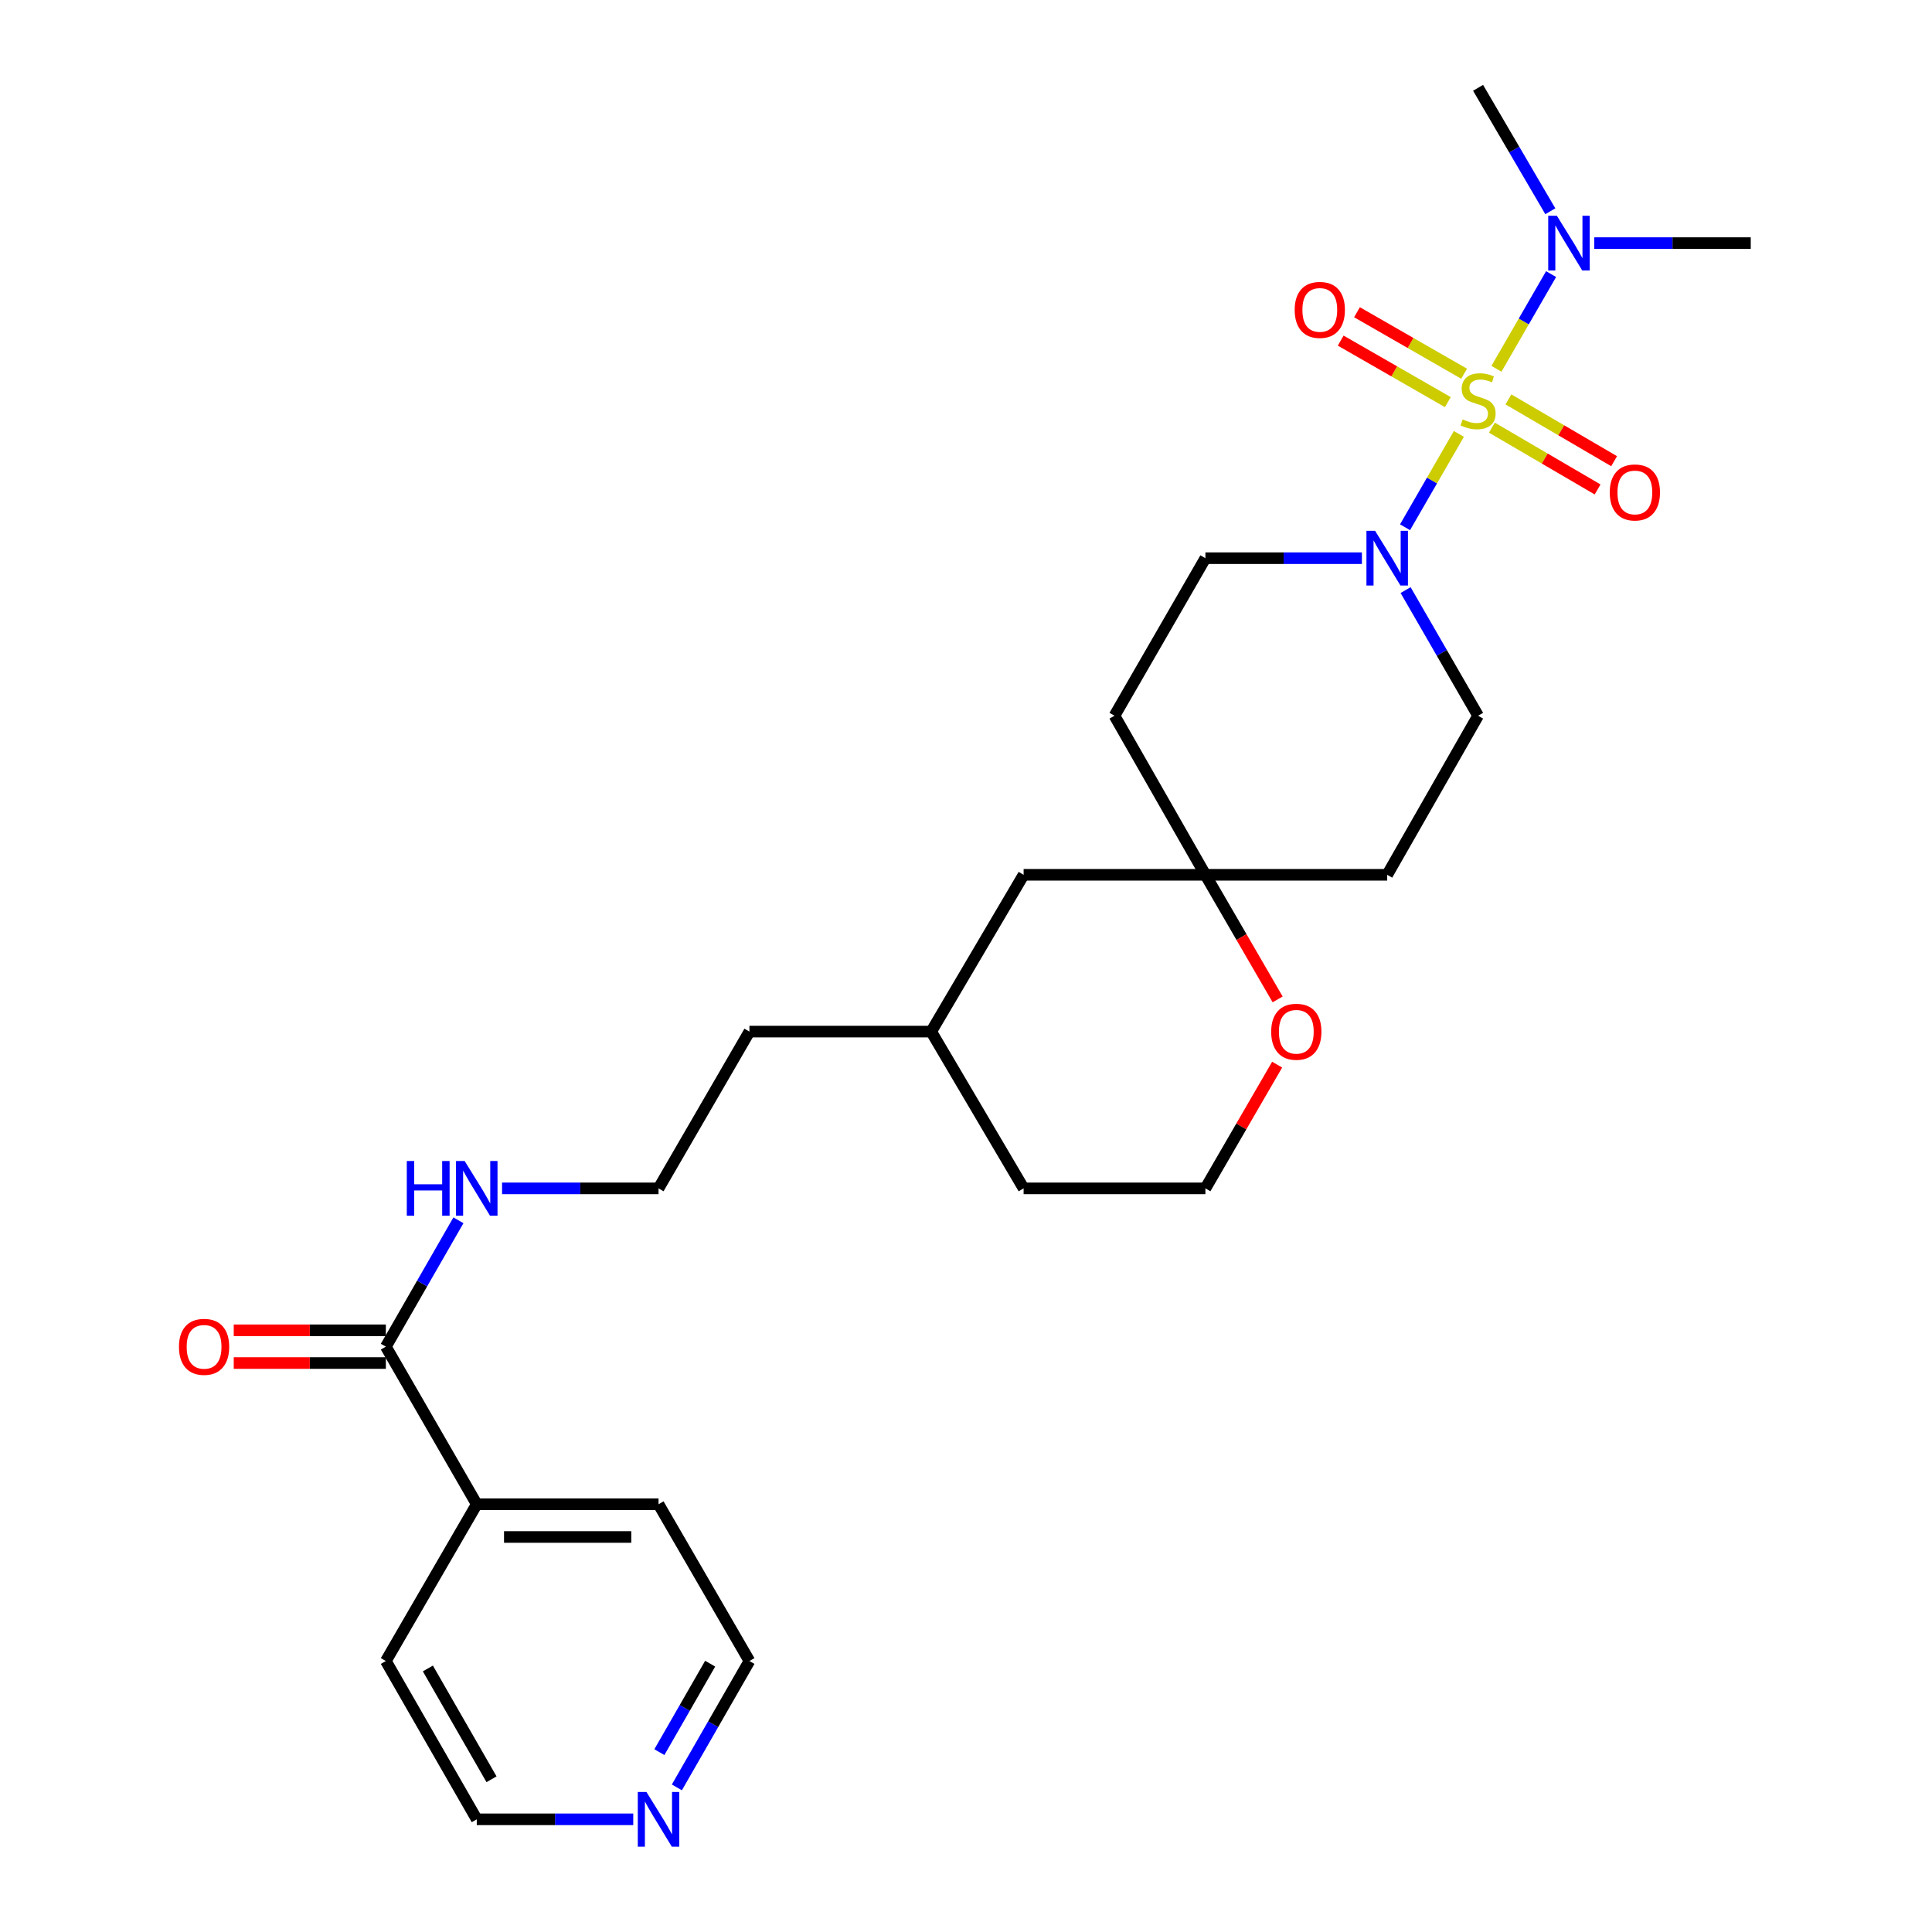 <?xml version='1.0' encoding='iso-8859-1'?>
<svg version='1.1' baseProfile='full'
              xmlns='http://www.w3.org/2000/svg'
                      xmlns:rdkit='http://www.rdkit.org/xml'
                      xmlns:xlink='http://www.w3.org/1999/xlink'
                  xml:space='preserve'
width='1000px' height='1000px' viewBox='0 0 1000 1000'>
<!-- END OF HEADER -->
<rect style='opacity:1.0;fill:#FFFFFF;stroke:none' width='1000' height='1000' x='0' y='0'> </rect>
<path class='bond-0' d='M 755.112,224.593 L 741.18,248.747' style='fill:none;fill-rule:evenodd;stroke:#CCCC00;stroke-width:6px;stroke-linecap:butt;stroke-linejoin:miter;stroke-opacity:1' />
<path class='bond-0' d='M 741.18,248.747 L 727.248,272.902' style='fill:none;fill-rule:evenodd;stroke:#0000FF;stroke-width:6px;stroke-linecap:butt;stroke-linejoin:miter;stroke-opacity:1' />
<path class='bond-1' d='M 774.559,190.886 L 788.7,166.38' style='fill:none;fill-rule:evenodd;stroke:#CCCC00;stroke-width:6px;stroke-linecap:butt;stroke-linejoin:miter;stroke-opacity:1' />
<path class='bond-1' d='M 788.7,166.38 L 802.842,141.875' style='fill:none;fill-rule:evenodd;stroke:#0000FF;stroke-width:6px;stroke-linecap:butt;stroke-linejoin:miter;stroke-opacity:1' />
<path class='bond-3' d='M 772.207,221.355 L 799.56,237.347' style='fill:none;fill-rule:evenodd;stroke:#CCCC00;stroke-width:6px;stroke-linecap:butt;stroke-linejoin:miter;stroke-opacity:1' />
<path class='bond-3' d='M 799.56,237.347 L 826.913,253.339' style='fill:none;fill-rule:evenodd;stroke:#FF0000;stroke-width:6px;stroke-linecap:butt;stroke-linejoin:miter;stroke-opacity:1' />
<path class='bond-3' d='M 780.759,206.729 L 808.111,222.721' style='fill:none;fill-rule:evenodd;stroke:#CCCC00;stroke-width:6px;stroke-linecap:butt;stroke-linejoin:miter;stroke-opacity:1' />
<path class='bond-3' d='M 808.111,222.721 L 835.464,238.713' style='fill:none;fill-rule:evenodd;stroke:#FF0000;stroke-width:6px;stroke-linecap:butt;stroke-linejoin:miter;stroke-opacity:1' />
<path class='bond-4' d='M 757.829,193.444 L 730.103,177.526' style='fill:none;fill-rule:evenodd;stroke:#CCCC00;stroke-width:6px;stroke-linecap:butt;stroke-linejoin:miter;stroke-opacity:1' />
<path class='bond-4' d='M 730.103,177.526 L 702.376,161.608' style='fill:none;fill-rule:evenodd;stroke:#FF0000;stroke-width:6px;stroke-linecap:butt;stroke-linejoin:miter;stroke-opacity:1' />
<path class='bond-4' d='M 749.393,208.137 L 721.667,192.219' style='fill:none;fill-rule:evenodd;stroke:#CCCC00;stroke-width:6px;stroke-linecap:butt;stroke-linejoin:miter;stroke-opacity:1' />
<path class='bond-4' d='M 721.667,192.219 L 693.941,176.301' style='fill:none;fill-rule:evenodd;stroke:#FF0000;stroke-width:6px;stroke-linecap:butt;stroke-linejoin:miter;stroke-opacity:1' />
<path class='bond-6' d='M 704.917,288.918 L 664.415,288.918' style='fill:none;fill-rule:evenodd;stroke:#0000FF;stroke-width:6px;stroke-linecap:butt;stroke-linejoin:miter;stroke-opacity:1' />
<path class='bond-6' d='M 664.415,288.918 L 623.912,288.918' style='fill:none;fill-rule:evenodd;stroke:#000000;stroke-width:6px;stroke-linecap:butt;stroke-linejoin:miter;stroke-opacity:1' />
<path class='bond-7' d='M 727.536,305.432 L 746.295,337.945' style='fill:none;fill-rule:evenodd;stroke:#0000FF;stroke-width:6px;stroke-linecap:butt;stroke-linejoin:miter;stroke-opacity:1' />
<path class='bond-7' d='M 746.295,337.945 L 765.053,370.459' style='fill:none;fill-rule:evenodd;stroke:#000000;stroke-width:6px;stroke-linecap:butt;stroke-linejoin:miter;stroke-opacity:1' />
<path class='bond-19' d='M 802.447,109.349 L 783.75,77.402' style='fill:none;fill-rule:evenodd;stroke:#0000FF;stroke-width:6px;stroke-linecap:butt;stroke-linejoin:miter;stroke-opacity:1' />
<path class='bond-19' d='M 783.75,77.402 L 765.053,45.455' style='fill:none;fill-rule:evenodd;stroke:#000000;stroke-width:6px;stroke-linecap:butt;stroke-linejoin:miter;stroke-opacity:1' />
<path class='bond-20' d='M 825.189,125.837 L 865.686,125.837' style='fill:none;fill-rule:evenodd;stroke:#0000FF;stroke-width:6px;stroke-linecap:butt;stroke-linejoin:miter;stroke-opacity:1' />
<path class='bond-20' d='M 865.686,125.837 L 906.184,125.837' style='fill:none;fill-rule:evenodd;stroke:#000000;stroke-width:6px;stroke-linecap:butt;stroke-linejoin:miter;stroke-opacity:1' />
<path class='bond-2' d='M 199.719,697.035 L 218.502,664.328' style='fill:none;fill-rule:evenodd;stroke:#000000;stroke-width:6px;stroke-linecap:butt;stroke-linejoin:miter;stroke-opacity:1' />
<path class='bond-2' d='M 218.502,664.328 L 237.284,631.621' style='fill:none;fill-rule:evenodd;stroke:#0000FF;stroke-width:6px;stroke-linecap:butt;stroke-linejoin:miter;stroke-opacity:1' />
<path class='bond-11' d='M 199.719,688.564 L 160.352,688.564' style='fill:none;fill-rule:evenodd;stroke:#000000;stroke-width:6px;stroke-linecap:butt;stroke-linejoin:miter;stroke-opacity:1' />
<path class='bond-11' d='M 160.352,688.564 L 120.984,688.564' style='fill:none;fill-rule:evenodd;stroke:#FF0000;stroke-width:6px;stroke-linecap:butt;stroke-linejoin:miter;stroke-opacity:1' />
<path class='bond-11' d='M 199.719,705.506 L 160.352,705.506' style='fill:none;fill-rule:evenodd;stroke:#000000;stroke-width:6px;stroke-linecap:butt;stroke-linejoin:miter;stroke-opacity:1' />
<path class='bond-11' d='M 160.352,705.506 L 120.984,705.506' style='fill:none;fill-rule:evenodd;stroke:#FF0000;stroke-width:6px;stroke-linecap:butt;stroke-linejoin:miter;stroke-opacity:1' />
<path class='bond-13' d='M 199.719,697.035 L 246.772,778.594' style='fill:none;fill-rule:evenodd;stroke:#000000;stroke-width:6px;stroke-linecap:butt;stroke-linejoin:miter;stroke-opacity:1' />
<path class='bond-5' d='M 623.912,452.799 L 718.009,452.799' style='fill:none;fill-rule:evenodd;stroke:#000000;stroke-width:6px;stroke-linecap:butt;stroke-linejoin:miter;stroke-opacity:1' />
<path class='bond-8' d='M 623.912,452.799 L 642.608,485.044' style='fill:none;fill-rule:evenodd;stroke:#000000;stroke-width:6px;stroke-linecap:butt;stroke-linejoin:miter;stroke-opacity:1' />
<path class='bond-8' d='M 642.608,485.044 L 661.303,517.289' style='fill:none;fill-rule:evenodd;stroke:#FF0000;stroke-width:6px;stroke-linecap:butt;stroke-linejoin:miter;stroke-opacity:1' />
<path class='bond-15' d='M 623.912,452.799 L 529.825,452.799' style='fill:none;fill-rule:evenodd;stroke:#000000;stroke-width:6px;stroke-linecap:butt;stroke-linejoin:miter;stroke-opacity:1' />
<path class='bond-27' d='M 623.912,452.799 L 576.859,370.459' style='fill:none;fill-rule:evenodd;stroke:#000000;stroke-width:6px;stroke-linecap:butt;stroke-linejoin:miter;stroke-opacity:1' />
<path class='bond-10' d='M 623.912,288.918 L 576.859,370.459' style='fill:none;fill-rule:evenodd;stroke:#000000;stroke-width:6px;stroke-linecap:butt;stroke-linejoin:miter;stroke-opacity:1' />
<path class='bond-9' d='M 765.053,370.459 L 718.009,452.799' style='fill:none;fill-rule:evenodd;stroke:#000000;stroke-width:6px;stroke-linecap:butt;stroke-linejoin:miter;stroke-opacity:1' />
<path class='bond-16' d='M 661.047,551.059 L 642.48,583.079' style='fill:none;fill-rule:evenodd;stroke:#FF0000;stroke-width:6px;stroke-linecap:butt;stroke-linejoin:miter;stroke-opacity:1' />
<path class='bond-16' d='M 642.48,583.079 L 623.912,615.099' style='fill:none;fill-rule:evenodd;stroke:#000000;stroke-width:6px;stroke-linecap:butt;stroke-linejoin:miter;stroke-opacity:1' />
<path class='bond-12' d='M 350.346,925.153 L 369.125,892.446' style='fill:none;fill-rule:evenodd;stroke:#0000FF;stroke-width:6px;stroke-linecap:butt;stroke-linejoin:miter;stroke-opacity:1' />
<path class='bond-12' d='M 369.125,892.446 L 387.903,859.739' style='fill:none;fill-rule:evenodd;stroke:#000000;stroke-width:6px;stroke-linecap:butt;stroke-linejoin:miter;stroke-opacity:1' />
<path class='bond-12' d='M 341.287,906.905 L 354.432,884.01' style='fill:none;fill-rule:evenodd;stroke:#0000FF;stroke-width:6px;stroke-linecap:butt;stroke-linejoin:miter;stroke-opacity:1' />
<path class='bond-12' d='M 354.432,884.01 L 367.577,861.116' style='fill:none;fill-rule:evenodd;stroke:#000000;stroke-width:6px;stroke-linecap:butt;stroke-linejoin:miter;stroke-opacity:1' />
<path class='bond-29' d='M 327.768,941.675 L 287.27,941.675' style='fill:none;fill-rule:evenodd;stroke:#0000FF;stroke-width:6px;stroke-linecap:butt;stroke-linejoin:miter;stroke-opacity:1' />
<path class='bond-29' d='M 287.27,941.675 L 246.772,941.675' style='fill:none;fill-rule:evenodd;stroke:#000000;stroke-width:6px;stroke-linecap:butt;stroke-linejoin:miter;stroke-opacity:1' />
<path class='bond-23' d='M 246.772,778.594 L 199.719,859.739' style='fill:none;fill-rule:evenodd;stroke:#000000;stroke-width:6px;stroke-linecap:butt;stroke-linejoin:miter;stroke-opacity:1' />
<path class='bond-24' d='M 246.772,778.594 L 340.86,778.594' style='fill:none;fill-rule:evenodd;stroke:#000000;stroke-width:6px;stroke-linecap:butt;stroke-linejoin:miter;stroke-opacity:1' />
<path class='bond-24' d='M 260.885,795.537 L 326.747,795.537' style='fill:none;fill-rule:evenodd;stroke:#000000;stroke-width:6px;stroke-linecap:butt;stroke-linejoin:miter;stroke-opacity:1' />
<path class='bond-14' d='M 259.865,615.099 L 300.362,615.099' style='fill:none;fill-rule:evenodd;stroke:#0000FF;stroke-width:6px;stroke-linecap:butt;stroke-linejoin:miter;stroke-opacity:1' />
<path class='bond-14' d='M 300.362,615.099 L 340.86,615.099' style='fill:none;fill-rule:evenodd;stroke:#000000;stroke-width:6px;stroke-linecap:butt;stroke-linejoin:miter;stroke-opacity:1' />
<path class='bond-18' d='M 529.825,452.799 L 481.991,533.954' style='fill:none;fill-rule:evenodd;stroke:#000000;stroke-width:6px;stroke-linecap:butt;stroke-linejoin:miter;stroke-opacity:1' />
<path class='bond-28' d='M 623.912,615.099 L 529.825,615.099' style='fill:none;fill-rule:evenodd;stroke:#000000;stroke-width:6px;stroke-linecap:butt;stroke-linejoin:miter;stroke-opacity:1' />
<path class='bond-17' d='M 340.86,615.099 L 387.903,533.954' style='fill:none;fill-rule:evenodd;stroke:#000000;stroke-width:6px;stroke-linecap:butt;stroke-linejoin:miter;stroke-opacity:1' />
<path class='bond-25' d='M 481.991,533.954 L 387.903,533.954' style='fill:none;fill-rule:evenodd;stroke:#000000;stroke-width:6px;stroke-linecap:butt;stroke-linejoin:miter;stroke-opacity:1' />
<path class='bond-26' d='M 481.991,533.954 L 529.825,615.099' style='fill:none;fill-rule:evenodd;stroke:#000000;stroke-width:6px;stroke-linecap:butt;stroke-linejoin:miter;stroke-opacity:1' />
<path class='bond-21' d='M 246.772,941.675 L 199.719,859.739' style='fill:none;fill-rule:evenodd;stroke:#000000;stroke-width:6px;stroke-linecap:butt;stroke-linejoin:miter;stroke-opacity:1' />
<path class='bond-21' d='M 254.407,920.948 L 221.469,863.593' style='fill:none;fill-rule:evenodd;stroke:#000000;stroke-width:6px;stroke-linecap:butt;stroke-linejoin:miter;stroke-opacity:1' />
<path class='bond-22' d='M 387.903,859.739 L 340.86,778.594' style='fill:none;fill-rule:evenodd;stroke:#000000;stroke-width:6px;stroke-linecap:butt;stroke-linejoin:miter;stroke-opacity:1' />
<path  class='atom-0' d='M 757.053 217.079
Q 757.373 217.199, 758.693 217.759
Q 760.013 218.319, 761.453 218.679
Q 762.933 218.999, 764.373 218.999
Q 767.053 218.999, 768.613 217.719
Q 770.173 216.399, 770.173 214.119
Q 770.173 212.559, 769.373 211.599
Q 768.613 210.639, 767.413 210.119
Q 766.213 209.599, 764.213 208.999
Q 761.693 208.239, 760.173 207.519
Q 758.693 206.799, 757.613 205.279
Q 756.573 203.759, 756.573 201.199
Q 756.573 197.639, 758.973 195.439
Q 761.413 193.239, 766.213 193.239
Q 769.493 193.239, 773.213 194.799
L 772.293 197.879
Q 768.893 196.479, 766.333 196.479
Q 763.573 196.479, 762.053 197.639
Q 760.533 198.759, 760.573 200.719
Q 760.573 202.239, 761.333 203.159
Q 762.133 204.079, 763.253 204.599
Q 764.413 205.119, 766.333 205.719
Q 768.893 206.519, 770.413 207.319
Q 771.933 208.119, 773.013 209.759
Q 774.133 211.359, 774.133 214.119
Q 774.133 218.039, 771.493 220.159
Q 768.893 222.239, 764.533 222.239
Q 762.013 222.239, 760.093 221.679
Q 758.213 221.159, 755.973 220.239
L 757.053 217.079
' fill='#CCCC00'/>
<path  class='atom-1' d='M 711.749 274.758
L 721.029 289.758
Q 721.949 291.238, 723.429 293.918
Q 724.909 296.598, 724.989 296.758
L 724.989 274.758
L 728.749 274.758
L 728.749 303.078
L 724.869 303.078
L 714.909 286.678
Q 713.749 284.758, 712.509 282.558
Q 711.309 280.358, 710.949 279.678
L 710.949 303.078
L 707.269 303.078
L 707.269 274.758
L 711.749 274.758
' fill='#0000FF'/>
<path  class='atom-2' d='M 805.837 111.677
L 815.117 126.677
Q 816.037 128.157, 817.517 130.837
Q 818.997 133.517, 819.077 133.677
L 819.077 111.677
L 822.837 111.677
L 822.837 139.997
L 818.957 139.997
L 808.997 123.597
Q 807.837 121.677, 806.597 119.477
Q 805.397 117.277, 805.037 116.597
L 805.037 139.997
L 801.357 139.997
L 801.357 111.677
L 805.837 111.677
' fill='#0000FF'/>
<path  class='atom-4' d='M 833.207 254.887
Q 833.207 248.087, 836.567 244.287
Q 839.927 240.487, 846.207 240.487
Q 852.487 240.487, 855.847 244.287
Q 859.207 248.087, 859.207 254.887
Q 859.207 261.767, 855.807 265.687
Q 852.407 269.567, 846.207 269.567
Q 839.967 269.567, 836.567 265.687
Q 833.207 261.807, 833.207 254.887
M 846.207 266.367
Q 850.527 266.367, 852.847 263.487
Q 855.207 260.567, 855.207 254.887
Q 855.207 249.327, 852.847 246.527
Q 850.527 243.687, 846.207 243.687
Q 841.887 243.687, 839.527 246.487
Q 837.207 249.287, 837.207 254.887
Q 837.207 260.607, 839.527 263.487
Q 841.887 266.367, 846.207 266.367
' fill='#FF0000'/>
<path  class='atom-5' d='M 670.126 160.405
Q 670.126 153.605, 673.486 149.805
Q 676.846 146.005, 683.126 146.005
Q 689.406 146.005, 692.766 149.805
Q 696.126 153.605, 696.126 160.405
Q 696.126 167.285, 692.726 171.205
Q 689.326 175.085, 683.126 175.085
Q 676.886 175.085, 673.486 171.205
Q 670.126 167.325, 670.126 160.405
M 683.126 171.885
Q 687.446 171.885, 689.766 169.005
Q 692.126 166.085, 692.126 160.405
Q 692.126 154.845, 689.766 152.045
Q 687.446 149.205, 683.126 149.205
Q 678.806 149.205, 676.446 152.005
Q 674.126 154.805, 674.126 160.405
Q 674.126 166.125, 676.446 169.005
Q 678.806 171.885, 683.126 171.885
' fill='#FF0000'/>
<path  class='atom-9' d='M 657.966 534.034
Q 657.966 527.234, 661.326 523.434
Q 664.686 519.634, 670.966 519.634
Q 677.246 519.634, 680.606 523.434
Q 683.966 527.234, 683.966 534.034
Q 683.966 540.914, 680.566 544.834
Q 677.166 548.714, 670.966 548.714
Q 664.726 548.714, 661.326 544.834
Q 657.966 540.954, 657.966 534.034
M 670.966 545.514
Q 675.286 545.514, 677.606 542.634
Q 679.966 539.714, 679.966 534.034
Q 679.966 528.474, 677.606 525.674
Q 675.286 522.834, 670.966 522.834
Q 666.646 522.834, 664.286 525.634
Q 661.966 528.434, 661.966 534.034
Q 661.966 539.754, 664.286 542.634
Q 666.646 545.514, 670.966 545.514
' fill='#FF0000'/>
<path  class='atom-12' d='M 92.632 697.115
Q 92.632 690.315, 95.992 686.515
Q 99.352 682.715, 105.632 682.715
Q 111.912 682.715, 115.272 686.515
Q 118.632 690.315, 118.632 697.115
Q 118.632 703.995, 115.232 707.915
Q 111.832 711.795, 105.632 711.795
Q 99.392 711.795, 95.992 707.915
Q 92.632 704.035, 92.632 697.115
M 105.632 708.595
Q 109.952 708.595, 112.272 705.715
Q 114.632 702.795, 114.632 697.115
Q 114.632 691.555, 112.272 688.755
Q 109.952 685.915, 105.632 685.915
Q 101.312 685.915, 98.952 688.715
Q 96.632 691.515, 96.632 697.115
Q 96.632 702.835, 98.952 705.715
Q 101.312 708.595, 105.632 708.595
' fill='#FF0000'/>
<path  class='atom-13' d='M 334.6 927.515
L 343.88 942.515
Q 344.8 943.995, 346.28 946.675
Q 347.76 949.355, 347.84 949.515
L 347.84 927.515
L 351.6 927.515
L 351.6 955.835
L 347.72 955.835
L 337.76 939.435
Q 336.6 937.515, 335.36 935.315
Q 334.16 933.115, 333.8 932.435
L 333.8 955.835
L 330.12 955.835
L 330.12 927.515
L 334.6 927.515
' fill='#0000FF'/>
<path  class='atom-15' d='M 210.552 600.939
L 214.392 600.939
L 214.392 612.979
L 228.872 612.979
L 228.872 600.939
L 232.712 600.939
L 232.712 629.259
L 228.872 629.259
L 228.872 616.179
L 214.392 616.179
L 214.392 629.259
L 210.552 629.259
L 210.552 600.939
' fill='#0000FF'/>
<path  class='atom-15' d='M 240.512 600.939
L 249.792 615.939
Q 250.712 617.419, 252.192 620.099
Q 253.672 622.779, 253.752 622.939
L 253.752 600.939
L 257.512 600.939
L 257.512 629.259
L 253.632 629.259
L 243.672 612.859
Q 242.512 610.939, 241.272 608.739
Q 240.072 606.539, 239.712 605.859
L 239.712 629.259
L 236.032 629.259
L 236.032 600.939
L 240.512 600.939
' fill='#0000FF'/>
</svg>
